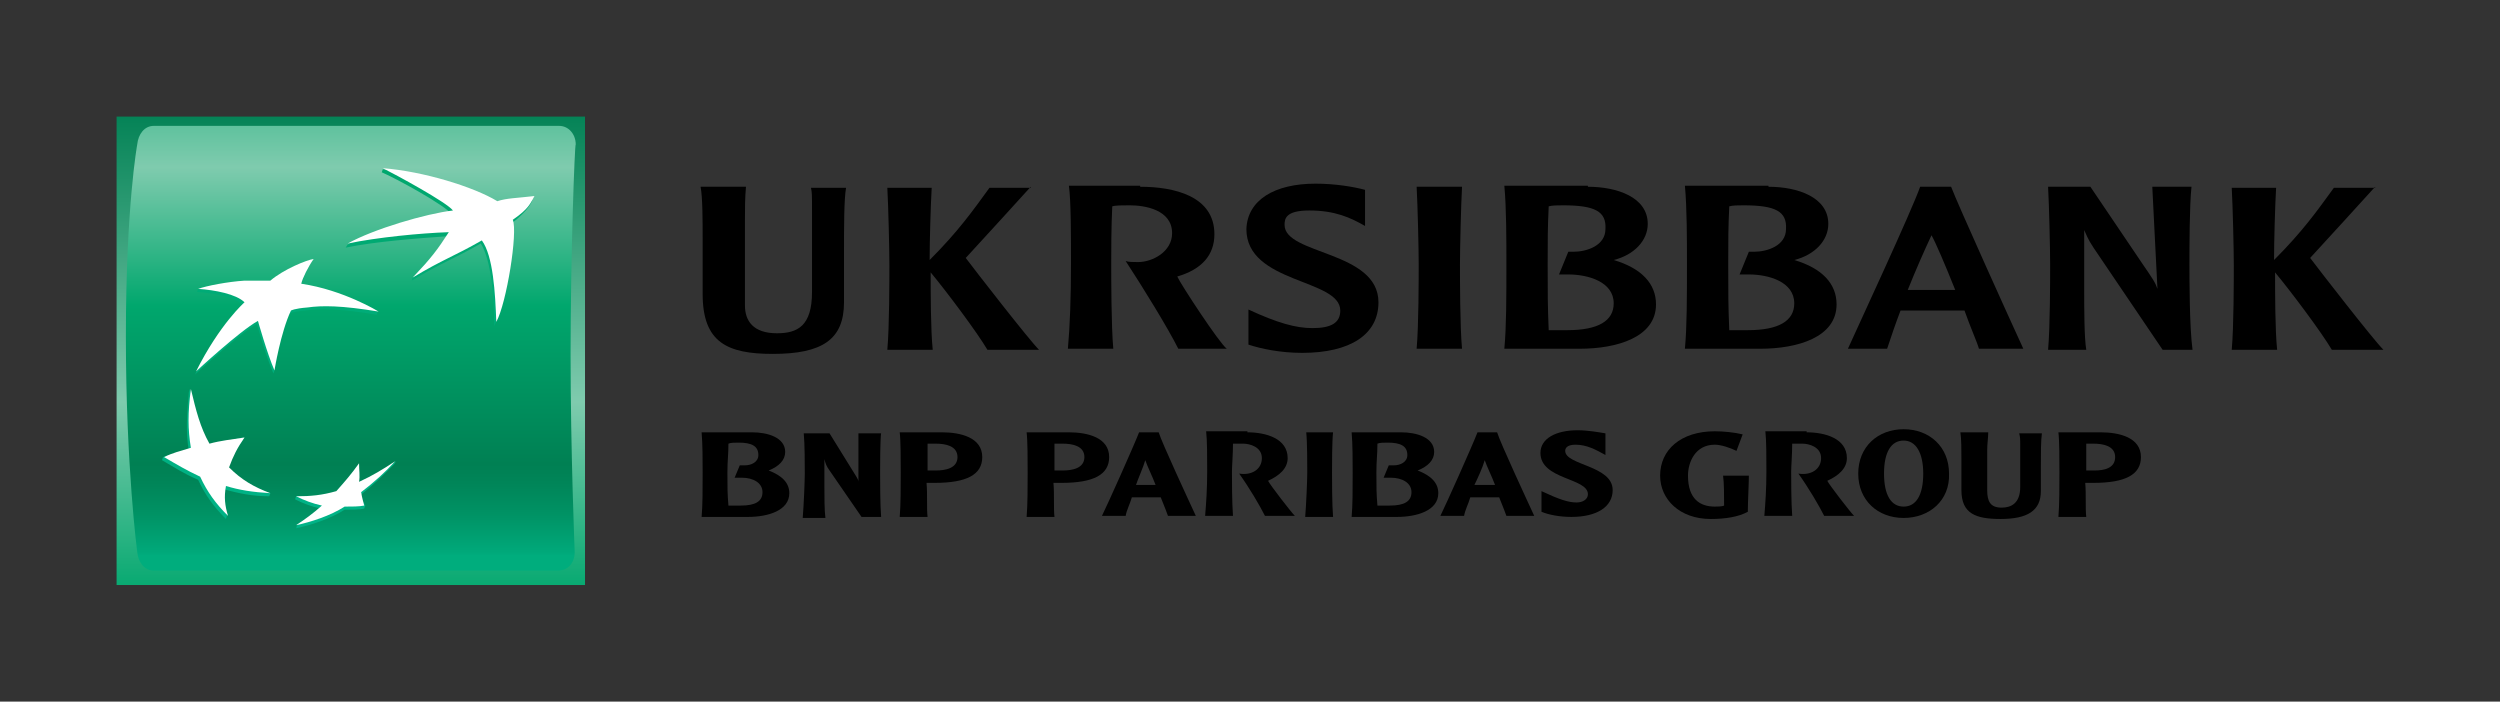 <?xml version="1.0" encoding="utf-8"?>
<!-- Generator: Adobe Illustrator 20.1.0, SVG Export Plug-In . SVG Version: 6.00 Build 0)  -->
<svg version="1.1" xmlns="http://www.w3.org/2000/svg" xmlns:xlink="http://www.w3.org/1999/xlink" x="0px" y="0px"
	 viewBox="0 0 242.3 68" style="enable-background:new 0 0 242.3 68;" xml:space="preserve">
<rect x="0" y="0" width="242.3" height="68" fill="#333333" stroke="none"/>
<style type="text/css">
	.st0{fill:url(#SVGID_1_);}
	.st1{fill:url(#SVGID_2_);}
	.st2{fill:url(#SVGID_3_);}
	.st3{fill:url(#SVGID_4_);}
	.st4{fill:url(#SVGID_5_);}
	.st5{fill:url(#SVGID_6_);}
	.st6{fill:#FFFFFF;}
</style>
<g id="Embleme">
	<g>
		<g>
			<linearGradient id="SVGID_1_" gradientUnits="userSpaceOnUse" x1="34.016" y1="10.222" x2="34.016" y2="58.098">
				<stop  offset="0" style="stop-color:#008053"/>
				<stop  offset="0.6" style="stop-color:#7FCBAE"/>
				<stop  offset="1" style="stop-color:#00A76D"/>
			</linearGradient>
			<rect x="11.3" y="11.3" class="st0" width="45.4" height="45.4"/>
			<linearGradient id="SVGID_2_" gradientUnits="userSpaceOnUse" x1="33.944" y1="7.164000e-02" x2="33.944" y2="53.871">
				<stop  offset="0" style="stop-color:#00A76D"/>
				<stop  offset="0.3" style="stop-color:#7FCBAE"/>
				<stop  offset="0.55" style="stop-color:#00A76D"/>
				<stop  offset="0.835" style="stop-color:#008053"/>
				<stop  offset="0.869" style="stop-color:#008558"/>
				<stop  offset="0.924" style="stop-color:#009264"/>
				<stop  offset="0.994" style="stop-color:#00A97A"/>
				<stop  offset="1" style="stop-color:#00AD7D"/>
			</linearGradient>
			<path class="st1" d="M55.3,34.3c0,9.5,0.4,19.2,0.4,19.2c0,1.1-0.7,1.8-1.6,1.8H14.9c-0.9,0-1.5-0.8-1.6-1.8
				c0,0-1.1-8.3-1.1-20.9c0-12.6,1.1-18.6,1.1-18.6c0.1-1,0.7-1.8,1.6-1.8h39.3c0.9,0,1.6,0.8,1.6,1.8
				C55.7,13.9,55.3,24.8,55.3,34.3z"/>
			<g>
				<g>
					<linearGradient id="SVGID_3_" gradientUnits="userSpaceOnUse" x1="42.562" y1="50.901" x2="42.562" y2="16.085">
						<stop  offset="0" style="stop-color:#00B387"/>
						<stop  offset="1" style="stop-color:#00A76D"/>
					</linearGradient>
					<path class="st2" d="M46.6,23.6c-2.8,1.6-3.7,1.8-6.7,3.6l0.1-0.3c1.6-1.7,2.3-2.5,3.3-4c-2.8,0.2-6.9,0.5-9.8,1.1l0,0l0,0l0,0
						l0.2-0.3c2.6-1.3,7.6-2.6,10.1-2.9c-0.6-0.9-5.6-3.6-6.8-4.1l0,0l0,0l0,0l0.1-0.3c3.8,0.4,8.8,2.2,10.9,3.5
						c0.9-0.3,1.9-0.3,3.6-0.5c0,0-0.3,1-2.1,2.3l0,0l0,0l0,0c0.5,1.2-0.6,8.1-1.6,9.9l0,0l0,0l0,0C47.9,28.8,47.6,25.2,46.6,23.6z"
						/>
					<linearGradient id="SVGID_4_" gradientUnits="userSpaceOnUse" x1="20.961" y1="50.903" x2="20.961" y2="16.076">
						<stop  offset="0" style="stop-color:#00B387"/>
						<stop  offset="1" style="stop-color:#00A76D"/>
					</linearGradient>
					<path class="st3" d="M26.1,48.1l0.1-0.3c-1.5-0.6-3-1-4.2-2.2l0,0l0,0l0,0l0,0l0,0l0,0l0,0l0,0l0,0l0,0l0,0l0,0l0,0l0,0l0,0
						l0,0l0,0l0,0l0,0l0,0l0,0l0,0l0,0l0,0l0,0l0,0l0,0l0,0l0,0l0,0l0,0c0.4-1.1,0.8-1.9,1.5-2.9l0,0l0,0l0,0l0,0l0,0l0,0l0,0l0,0
						l0,0l0,0l0,0l0,0l0,0l0,0l0,0l0,0l0,0l0,0l0,0l0,0l0,0l0,0l0,0l0,0l0,0l0,0l0,0l0,0l0,0l0,0l0,0l0.1-0.3
						c-1.3,0.2-2.4,0.7-3.5,0.9l0,0l0,0l0,0l0,0l0,0l0,0l0,0l0,0l0,0l0,0l0,0l0,0l0,0l0,0l0,0l0,0l0,0l0,0l0,0l0,0l0,0l0,0l0,0l0,0
						l0,0l0,0l0,0l0,0l0,0l0,0l0,0c-0.9-1.5-1.2-3.6-1.7-5.6l-0.1,0.3l0,0l0,0l0,0l0,0l0,0l0,0l0,0l0,0l0,0l0,0l0,0l0,0l0,0l0,0l0,0
						c-0.2,2.3-0.3,3.9,0,5.7l0,0l0,0l0,0l0,0l0,0l0,0l0,0l0,0l0,0l0,0l0,0l0,0l0,0l0,0l0,0l0,0l0,0l0,0l0,0l0,0l0,0l0,0l0,0l0,0
						l0,0l0,0l0,0l0,0l0,0l0,0l0,0c-0.9,0.3-1.7,0.3-2.5,0.6l-0.1,0.3l0,0l0,0l0,0l0,0l0,0l0,0l0,0l0,0l0,0l0,0l0,0l0,0l0,0l0,0l0,0
						l0,0l0,0l0,0l0,0l0,0l0,0l0,0l0,0l0,0l0,0l0,0l0,0l0,0l0,0l0,0l0,0c1.2,0.7,2.1,1.3,3.5,1.9l0,0l0,0l0,0l0,0l0,0l0,0l0,0l0,0
						l0,0l0,0l0,0l0,0l0,0l0,0l0,0l0,0l0,0l0,0l0,0l0,0l0,0l0,0l0,0l0,0l0,0l0,0l0,0l0,0l0,0l0,0l0,0c0.7,1.5,1.5,2.6,2.7,3.8l0,0
						l0,0l0,0l0,0l0,0l0,0l0,0l0,0l0,0l0,0l0,0l0,0l0,0l0,0l0,0l0,0l0,0l0,0l0,0l0,0l0,0l0,0l0,0l0,0l0,0l0,0l0,0l0,0l0,0l0,0l0,0
						l0.1-0.3c-0.2-0.9-0.5-1.6-0.4-2.6l0,0l0,0l0,0l0,0l0,0l0,0l0,0l0,0l0,0l0,0l0,0l0,0l0,0l0,0l0,0l0,0l0,0l0,0l0,0l0,0l0,0l0,0
						l0,0l0,0l0,0l0,0l0,0l0,0l0,0l0,0l0,0C23.1,47.8,24.4,48.1,26.1,48.1z"/>
					<linearGradient id="SVGID_5_" gradientUnits="userSpaceOnUse" x1="27.69" y1="50.894" x2="27.69" y2="16.091">
						<stop  offset="0" style="stop-color:#00B387"/>
						<stop  offset="1" style="stop-color:#00A76D"/>
					</linearGradient>
					<path class="st4" d="M30.2,25.3c0,0-0.6,1.1-1.1,2.5H29l0,0l0,0c3.5,0.5,6.8,1.9,7.6,2.4l-0.1,0.3l0,0l0,0l0,0l0,0l0,0l0,0l0,0
						c-3.6-0.6-5.5-0.6-6.9-0.4l0,0l0,0l0,0c-1.3,0.1-1.6,0.3-1.6,0.3l0,0l0,0l0,0l0,0l0,0l0,0l0,0c-0.8,1.7-1.2,4.5-1.4,5.5
						l-0.1,0.3l0,0l0,0l0,0l0,0l0,0l0,0l0,0c-0.7-1.6-1.6-4.8-1.6-4.8l0,0l0,0l0,0l0,0l0,0l0,0l0,0c-1.8,1-6,4.9-6,4.9l0,0l0,0l0,0
						l0,0l0,0l0,0l0,0c2.3-4.6,4.7-6.7,4.7-6.7l0,0l0,0l0,0l0,0l0,0l0,0l0,0c-0.8-0.8-2.9-1.2-4.5-1.3l0,0l0,0l0,0l0.1-0.3
						c1-0.3,3-0.4,4.3-0.5l0,0l0,0l0,0l0,0l0,0l0,0l0,0c1.6,0,2.5,0,2.5,0l0,0l0,0l0,0C27.4,26.4,29.5,25.4,30.2,25.3z"/>
					<linearGradient id="SVGID_6_" gradientUnits="userSpaceOnUse" x1="33.508" y1="50.9" x2="33.508" y2="16.085">
						<stop  offset="0" style="stop-color:#00B387"/>
						<stop  offset="1" style="stop-color:#00A76D"/>
					</linearGradient>
					<path class="st5" d="M34.6,45.2c-0.7,1-1.4,1.8-2.2,2.7l0,0l0,0l0,0l0,0l0,0l0,0l0,0l0,0l0,0l0,0l0,0l0,0l0,0l0,0l0,0l0,0l0,0
						l0,0l0,0l0,0l0,0l0,0l0,0l0,0l0,0l0,0l0,0l0,0l0,0l0,0l0,0c-1.2,0.3-2.6,0.2-3.7,0.2l-0.1,0.3l0,0l0,0l0,0l0,0l0,0l0,0l0,0l0,0
						l0,0l0,0l0,0l0,0l0,0l0,0l0,0l0,0l0,0l0,0l0,0l0,0l0,0l0,0l0,0l0,0l0,0l0,0l0,0l0,0l0,0l0,0l0,0c0.8,0.4,1.6,0.7,2.5,0.9l0,0
						l0,0l0,0l0,0l0,0l0,0l0,0l0,0l0,0l0,0l0,0l0,0l0,0l0,0l0,0l0,0l0,0l0,0l0,0l0,0l0,0l0,0l0,0l0,0l0,0l0,0l0,0l0,0l0,0l0,0l0,0
						c-0.7,0.6-1.6,1.1-2.3,1.6l-0.1,0.3l0,0l0,0l0,0l0,0l0,0l0,0l0,0l0,0l0,0l0,0l0,0l0,0l0,0l0,0l0,0l0,0l0,0l0,0l0,0l0,0l0,0l0,0
						l0,0l0,0l0,0l0,0l0,0l0,0l0,0l0,0l0,0c1.4-0.3,3.3-0.9,4.7-1.8l0,0l0,0l0,0l0,0l0,0l0,0l0,0l0,0l0,0l0,0l0,0l0,0l0,0l0,0l0,0
						l0,0l0,0l0,0l0,0l0,0l0,0l0,0l0,0l0,0l0,0l0,0l0,0l0,0l0,0l0,0l0,0c0.7,0,1.4,0,1.9-0.1l0,0l0,0l0,0l0,0l0,0l0,0l0,0l0,0l0,0
						l0,0l0,0l0,0l0,0l0,0l0,0l0,0l0,0l0,0l0,0l0,0l0,0l0,0l0,0l0,0l0,0l0,0l0,0l0,0l0,0l0,0l0,0c0,0,0.1-0.3,0.1-0.3
						c-0.1-0.3-0.4-0.5-0.5-1l0,0l0,0l0,0l0,0l0,0l0,0l0,0l0,0l0,0l0,0l0,0l0,0l0,0l0,0l0,0l0,0l0,0l0,0l0,0l0,0l0,0l0,0l0,0l0,0
						l0,0l0,0l0,0l0,0l0,0l0,0l0,0c1.3-1,2.2-1.9,3.3-3l0,0l0,0l0,0l0,0l0,0l0,0l0,0l0,0l0,0l0,0l0,0l0,0l0,0l0,0l0,0l0,0l0,0l0,0
						l0,0l0,0l0,0l0,0l0,0l0,0l0,0l0,0l0,0l0,0l0,0l0,0l0,0l0.2-0.3c-1.1,0.7-2.4,1.8-3.6,2.4l0,0l0,0l0,0l0,0l0,0l0,0l0,0l0,0l0,0
						l0,0l0,0l0,0l0,0l0,0l0,0l0,0l0,0l0,0l0,0l0,0l0,0l0,0l0,0l0,0l0,0l0,0l0,0l0,0l0,0l0,0l0,0C34.7,46.4,34.7,45.9,34.6,45.2z"/>
				</g>
				<g>
					<path class="st6" d="M46.7,23.3c-2.8,1.6-3.7,1.8-6.7,3.6c1.8-1.9,2.4-2.7,3.5-4.4c-2.8,0.1-6.9,0.5-9.8,1.1l0,0l0,0l0,0
						c2.5-1.4,7.6-2.9,10.2-3.2c-0.6-0.8-5.6-3.5-6.8-4.1l0,0l0,0l0,0c3.9,0.3,8.8,1.8,11.1,3.2c0.9-0.3,1.9-0.3,3.6-0.5l0,0l0,0
						l0,0c-0.4,0.7-0.5,1.2-2.1,2.3l0,0l0,0l0,0c0.5,1.2-0.6,8.1-1.6,9.9l0,0l0,0l0,0C48,28.4,47.8,24.8,46.7,23.3z"/>
					<path class="st6" d="M26.2,47.8c-1.6-0.6-2.8-1.3-4-2.5l0,0l0,0l0,0l0,0l0,0l0,0l0,0l0,0l0,0l0,0l0,0l0,0l0,0l0,0l0,0l0,0l0,0
						l0,0l0,0l0,0l0,0l0,0l0,0l0,0l0,0l0,0l0,0l0,0l0,0l0,0l0,0c0.4-1.1,0.8-1.9,1.5-2.9l0,0l0,0l0,0l0,0l0,0l0,0l0,0l0,0l0,0l0,0
						l0,0l0,0l0,0l0,0l0,0l0,0l0,0l0,0l0,0l0,0l0,0l0,0l0,0l0,0l0,0l0,0l0,0l0,0l0,0l0,0l0,0c-1.3,0.2-2.3,0.3-3.4,0.6l0,0l0,0l0,0
						l0,0l0,0l0,0l0,0l0,0l0,0l0,0l0,0l0,0l0,0l0,0l0,0l0,0l0,0l0,0l0,0l0,0l0,0l0,0l0,0l0,0l0,0l0,0l0,0l0,0l0,0l0,0l0,0
						c-0.9-1.6-1.3-3.2-1.8-5.3l0,0l0,0l0,0l0,0l0,0l0,0l0,0l0,0l0,0l0,0l0,0l0,0l0,0l0,0l0,0c-0.3,2.3-0.3,3.9,0,5.7l0,0l0,0l0,0
						l0,0l0,0l0,0l0,0l0,0l0,0l0,0l0,0l0,0l0,0l0,0l0,0l0,0l0,0l0,0l0,0l0,0l0,0l0,0l0,0l0,0l0,0l0,0l0,0l0,0l0,0l0,0l0,0
						c-1,0.3-1.8,0.5-2.6,0.9l0,0l0,0l0,0l0,0l0,0l0,0l0,0l0,0l0,0l0,0l0,0l0,0l0,0l0,0l0,0l0,0l0,0l0,0l0,0l0,0l0,0l0,0l0,0l0,0
						l0,0l0,0l0,0l0,0l0,0l0,0l0,0c1.2,0.7,2.2,1.3,3.5,1.9l0,0l0,0l0,0l0,0l0,0l0,0l0,0l0,0l0,0l0,0l0,0l0,0l0,0l0,0l0,0l0,0l0,0
						l0,0l0,0l0,0l0,0l0,0l0,0l0,0l0,0l0,0l0,0l0,0l0,0l0,0l0,0c0.7,1.5,1.5,2.6,2.7,3.8l0,0l0,0l0,0l0,0l0,0l0,0l0,0l0,0l0,0l0,0
						l0,0l0,0l0,0l0,0l0,0l0,0l0,0l0,0l0,0l0,0l0,0l0,0l0,0l0,0l0,0l0,0l0,0l0,0l0,0l0,0l0,0c-0.3-1-0.4-1.8-0.2-2.9l0,0l0,0l0,0
						l0,0l0,0l0,0l0,0l0,0l0,0l0,0l0,0l0,0l0,0l0,0l0,0l0,0l0,0l0,0l0,0l0,0l0,0l0,0l0,0l0,0l0,0l0,0l0,0l0,0l0,0l0,0l0,0
						C23.2,47.5,24.5,47.7,26.2,47.8z"/>
					<path class="st6" d="M30.4,25.1L30.4,25.1L30.4,25.1L30.4,25.1L30.4,25.1c-0.5,0.7-1.1,1.9-1.2,2.4l0,0l0,0l0,0
						c4.1,0.6,7.5,2.7,7.5,2.7l0,0l0,0l0,0l0,0l0,0l0,0l0,0c-3.6-0.6-5.5-0.6-6.9-0.4l0,0l0,0l0,0c-1.3,0.1-1.6,0.3-1.6,0.3l0,0l0,0
						l0,0l0,0l0,0l0,0l0,0c-1,2.1-1.6,5.8-1.6,5.8l0,0l0,0l0,0l0,0l0,0l0,0l0,0c-0.7-1.6-1.6-4.8-1.6-4.8l0,0l0,0l0,0l0,0l0,0l0,0
						l0,0c-1.8,1-6,4.9-6,4.9l0,0l0,0l0,0l0,0l0,0l0,0l0,0c2.3-4.6,4.7-6.7,4.7-6.7l0,0l0,0l0,0l0,0l0,0l0,0l0,0
						c-0.8-0.8-2.9-1.2-4.5-1.3l0,0l0,0l0,0c0.8-0.3,2.9-0.7,4.5-0.8l0,0l0,0l0,0l0,0l0,0l0,0l0,0c1.6,0,2.5,0,2.5,0l0,0l0,0l0,0
						C27.5,26.1,29.7,25.2,30.4,25.1z"/>
					<path class="st6" d="M34.8,44.9c-0.7,1-1.4,1.8-2.2,2.7l0,0l0,0l0,0l0,0l0,0l0,0l0,0l0,0l0,0l0,0l0,0l0,0l0,0l0,0l0,0l0,0l0,0
						l0,0l0,0l0,0l0,0l0,0l0,0l0,0l0,0l0,0l0,0l0,0l0,0l0,0l0,0c-1.4,0.4-2.5,0.5-3.9,0.5l0,0l0,0l0,0l0,0l0,0l0,0l0,0l0,0l0,0l0,0
						l0,0l0,0l0,0l0,0l0,0l0,0l0,0l0,0l0,0l0,0l0,0l0,0l0,0l0,0l0,0l0,0l0,0l0,0l0,0l0,0l0,0c0.8,0.4,1.6,0.7,2.5,0.9l0,0l0,0l0,0
						l0,0l0,0l0,0l0,0l0,0l0,0l0,0l0,0l0,0l0,0l0,0l0,0l0,0l0,0l0,0l0,0l0,0l0,0l0,0l0,0l0,0l0,0l0,0l0,0l0,0l0,0l0,0l0,0
						c-0.9,0.8-1.6,1.3-2.5,1.9l0,0l0,0l0,0l0,0l0,0l0,0l0,0l0,0l0,0l0,0l0,0l0,0l0,0l0,0l0,0l0,0l0,0l0,0l0,0l0,0l0,0l0,0l0,0l0,0
						l0,0l0,0l0,0l0,0l0,0l0,0l0,0c1.4-0.3,3.3-0.9,4.7-1.8l0,0l0,0l0,0l0,0l0,0l0,0l0,0l0,0l0,0l0,0l0,0l0,0l0,0l0,0l0,0l0,0l0,0
						l0,0l0,0l0,0l0,0l0,0l0,0l0,0l0,0l0,0l0,0l0,0l0,0l0,0l0,0c0.7,0,1.4,0,1.9-0.1l0,0l0,0l0,0l0,0l0,0l0,0l0,0l0,0l0,0l0,0l0,0
						l0,0l0,0l0,0l0,0l0,0l0,0l0,0l0,0l0,0l0,0l0,0l0,0l0,0l0,0l0,0l0,0l0,0l0,0l0,0l0,0c-0.1-0.4-0.2-0.7-0.3-1.3l0,0l0,0l0,0l0,0
						l0,0l0,0l0,0l0,0l0,0l0,0l0,0l0,0l0,0l0,0l0,0l0,0l0,0l0,0l0,0l0,0l0,0l0,0l0,0l0,0l0,0l0,0l0,0l0,0l0,0l0,0l0,0
						c1.3-1,2.3-1.9,3.3-3l0,0l0,0l0,0l0,0l0,0l0,0l0,0l0,0l0,0l0,0l0,0l0,0l0,0l0,0l0,0l0,0l0,0l0,0l0,0l0,0l0,0l0,0l0,0l0,0l0,0
						l0,0l0,0l0,0l0,0l0,0l0,0c-1.2,0.8-2.2,1.4-3.5,2l0,0l0,0l0,0l0,0l0,0l0,0l0,0l0,0l0,0l0,0l0,0l0,0l0,0l0,0l0,0l0,0l0,0l0,0
						l0,0l0,0l0,0l0,0l0,0l0,0l0,0l0,0l0,0l0,0l0,0l0,0l0,0C34.9,46.1,34.8,45.6,34.8,44.9z"/>
				</g>
			</g>
		</g>
	</g>
</g>
<g id="N2__x2B__N1">
	<g>
		<g>
			<g>
				<g>
					<path d="M72.9,41.9c1.5,0,3.2,0.5,3.2,1.9c0,0.8-0.6,1.4-1.6,1.8c1.3,0.5,2,1.2,2,2.2c0,1.7-2.1,2.3-4,2.3H68
						c0.1-1.1,0.1-2.6,0.1-4.3c0-1.1,0-2.8-0.1-3.9H72.9z M71.6,42.9c-0.4,0-0.8,0-1,0.1c0,1.1-0.1,1.6-0.1,2.8c0,1.5,0,2,0.1,3.2
						h1.2c1.4,0,2.1-0.4,2.1-1.3c0-0.9-0.9-1.4-2-1.4h-0.7l0.5-1.2h0.5c0.6,0,1.3-0.3,1.3-1C73.5,43.2,72.8,42.9,71.6,42.9z"/>
					<path d="M85.4,41.9c-0.1,0.9-0.1,3.1-0.1,3.9c0,0.7,0,3.2,0.1,4.3h-1.9l-3.1-4.5c-0.3-0.4-0.4-0.7-0.5-1.1v2.6
						c0,1,0,2.4,0.1,3.1h-2.2c0.1-1.2,0.2-3.6,0.2-4.3c0-0.8,0-2.9-0.1-3.9h2.5l2.6,4.2c0.1,0.2,0.2,0.3,0.2,0.5v-4.7H85.4z"/>
					<path d="M91.3,41.9c1.8,0,3.9,0.5,3.9,2.4c0,1.7-1.5,2.5-4.6,2.5c-0.2,0-0.7,0-0.8,0c0.1,1.1,0,2.5,0.1,3.3h-2.7
						c0.1-1.1,0.1-3,0.1-4.3c0-1.2,0-3.1-0.1-3.9H91.3z M89.9,43c0,0.5,0,1.1,0,1.6c0,0.4,0,0.7,0,1c0.1,0,0.5,0,0.8,0
						c0.9,0,2.1-0.2,2.1-1.3c0-1.1-1.2-1.3-2.1-1.3C90.4,43,90,43,89.9,43z"/>
					<path d="M103.6,41.9c1.8,0,3.9,0.5,3.9,2.4c0,1.7-1.5,2.5-4.6,2.5c-0.2,0-0.7,0-0.8,0c0.1,1.1,0,2.5,0.1,3.3h-2.7
						c0.1-1.1,0.1-3,0.1-4.3c0-1.2,0-3.1-0.1-3.9H103.6z M102.2,43c0,0.5,0,1.1,0,1.6c0,0.4,0,0.7,0,1c0.1,0,0.5,0,0.8,0
						c0.9,0,2.1-0.2,2.1-1.3c0-1.1-1.2-1.3-2.1-1.3C102.7,43,102.3,43,102.2,43z"/>
					<path d="M112.3,41.9c0.3,1,3,6.8,3.6,8.1h-2.7c-0.1-0.3-0.3-0.8-0.7-1.8c-0.4,0-0.8,0-1.4,0c-0.5,0-0.9,0-1.4,0
						c-0.2,0.7-0.5,1.2-0.6,1.8h-2.3c0.5-1,3.1-6.8,3.6-8.1H112.3z M112,47c-0.3-0.8-0.8-1.8-1-2.4c-0.2,0.7-0.7,1.8-0.9,2.4
						c0.3,0,0.7,0,1,0C111.5,47,111.7,47,112,47z"/>
					<path d="M120.9,41.9c1.8,0,3.9,0.6,3.9,2.5c0,1-0.8,1.7-1.9,2.2c0.2,0.4,2.2,3,2.6,3.4h-2.9c-0.5-1-1.5-2.7-2.5-4.1
						c1.2,0.2,2.2-0.4,2.2-1.5c0-1.1-1.2-1.4-1.8-1.4c-0.3,0-0.8,0-1,0c0,1-0.1,2.2-0.1,2.7c0,0.7,0,3,0.1,4.3h-2.7
						c0.1-1.2,0.2-2.6,0.2-4.3c0-1.4,0-3-0.1-3.9H120.9z"/>
					<path d="M129.2,41.9c-0.1,0.9-0.1,3.1-0.1,3.9c0,0.7,0,3.1,0.1,4.3h-2.7c0.1-1.2,0.2-3.6,0.2-4.3c0-0.8,0-3-0.1-3.9H129.2z"/>
					<path d="M135.8,41.9c1.5,0,3.2,0.5,3.2,1.9c0,0.8-0.6,1.4-1.6,1.8c1.3,0.5,2,1.2,2,2.2c0,1.7-2.1,2.3-4,2.3h-4.4
						c0.1-1.1,0.1-2.6,0.1-4.3c0-1.1,0-2.8-0.1-3.9H135.8z M134.5,42.9c-0.4,0-0.8,0-1,0.1c0,1.1-0.1,1.6-0.1,2.8c0,1.5,0,2,0.1,3.2
						h1.2c1.4,0,2.1-0.4,2.1-1.3c0-0.9-0.9-1.4-2-1.4h-0.7l0.5-1.2h0.5c0.6,0,1.3-0.3,1.3-1C136.4,43.2,135.7,42.9,134.5,42.9z"/>
					<path d="M145.1,41.9c0.3,1,3,6.8,3.6,8.1h-2.7c-0.1-0.3-0.3-0.8-0.7-1.8c-0.4,0-0.8,0-1.4,0c-0.5,0-0.9,0-1.4,0
						c-0.2,0.7-0.5,1.2-0.6,1.8h-2.3c0.5-1,3.1-6.8,3.6-8.1H145.1z M144.9,47c-0.3-0.8-0.8-1.8-1-2.4c-0.2,0.7-0.7,1.8-1,2.4
						c0.3,0,0.7,0,1,0C144.3,47,144.5,47,144.9,47z"/>
					<path d="M152.9,41.7c1,0,2.1,0.2,2.7,0.3v2.1c-0.9-0.5-1.8-1-2.9-1c-0.9,0-1,0.4-1,0.6c0,1.4,4.6,1.4,4.6,3.8
						c0,1.6-1.5,2.6-4,2.6c-1.1,0-2.2-0.2-2.9-0.5v-2c1.7,0.8,2.6,1.1,3.4,1.1c0.6,0,1.1-0.3,1.1-0.8c0-1.6-4.6-1.4-4.6-4
						C149.3,42.5,150.8,41.7,152.9,41.7z"/>
					<path d="M169.5,46.1c0,0.8-0.1,2.5-0.1,3.5c-0.9,0.5-2.2,0.7-3.6,0.7c-3,0-4.9-1.9-4.9-4.2c0-2.5,2-4.3,5.3-4.3
						c0.8,0,1.9,0.1,2.7,0.3l-0.6,1.6c-0.6-0.3-1.5-0.6-2.1-0.6c-1.9,0-2.6,1.7-2.6,3c0,2.3,1.2,3,2.6,3c0.2,0,0.7,0,0.9-0.1
						c0-1,0-2.2-0.1-2.9H169.5z"/>
					<path d="M175.1,41.9c1.8,0,3.9,0.6,3.9,2.5c0,1-0.8,1.7-1.9,2.2c0.2,0.4,2.2,3,2.6,3.4h-2.9c-0.5-1-1.5-2.7-2.5-4.1
						c1.2,0.2,2.2-0.4,2.2-1.5c0-1.1-1.2-1.4-1.8-1.4c-0.3,0-0.8,0-1,0c0,1-0.1,2.2-0.1,2.7c0,0.7,0,3,0.1,4.3H171
						c0.1-1.2,0.2-2.6,0.2-4.3c0-1.4,0-3-0.1-3.9H175.1z"/>
					<path d="M184.5,50.2c-2.5,0-4.4-1.7-4.4-4.3c0-2.6,1.9-4.3,4.4-4.3c2.5,0,4.4,1.7,4.4,4.3C189,48.5,187,50.2,184.5,50.2z
						 M184.5,42.7c-1.2,0-1.9,1.1-1.9,3.2c0,2.1,0.7,3.2,1.9,3.2c1.2,0,1.9-1.1,1.9-3.2C186.4,43.9,185.7,42.7,184.5,42.7z"/>
					<path d="M192.7,41.9c0,0.5-0.1,1.1-0.1,1.7v3.9c0,1.1,0.3,1.7,1.4,1.7c0.9,0,1.8-0.4,1.8-2v-3.9c0-0.8,0-0.9-0.1-1.3h2.2
						c-0.1,0.7-0.1,2-0.1,3.3v2.3c0,1.9-1.3,2.7-3.9,2.7c-2.4,0-3.8-0.5-3.8-2.8v-3c0-0.8,0-2-0.1-2.6H192.7z"/>
					<path d="M203.6,41.9c1.8,0,3.9,0.5,3.9,2.4c0,1.7-1.5,2.5-4.6,2.5c-0.2,0-0.7,0-0.8,0c0.1,1.1,0,2.5,0.1,3.3h-2.7
						c0.1-1.1,0.1-3,0.1-4.3c0-1.2,0-3.1-0.1-3.9H203.6z M202.2,43c0,0.5,0,1.1,0,1.6c0,0.4,0,0.7,0,1c0.1,0,0.5,0,0.8,0
						c0.9,0,2-0.2,2-1.3c0-1.1-1.2-1.3-2.1-1.3C202.7,43,202.3,43,202.2,43z"/>
				</g>
			</g>
		</g>
		<g>
			<g>
				<g>
					<path d="M72.3,18.1c-0.1,1.1-0.1,2.1-0.1,3.2v8.3c0,1.5,0.8,2.7,3.1,2.7c2,0,3.4-0.7,3.4-4v-7.8c0-1.7,0-1.8-0.1-2.3h3.4
						c-0.2,1.1-0.2,3.8-0.2,6.5v4.6c0,3.6-2.1,5-6.9,5c-4.4,0-6.8-1.1-6.8-5.8V23c0-1.5,0-3.9-0.2-4.9H72.3z"/>
					<path d="M99.9,18.1c-0.8,0.9-5.2,5.7-6.3,6.9c0.9,1.2,6.1,7.9,7.1,8.9h-5c-1-1.7-4-5.7-5.5-7.5c0,1.9,0,5.6,0.2,7.5H86
						c0.2-2.2,0.2-6.9,0.2-8.2c0-1.5-0.1-5.7-0.2-7.5h4.3c-0.1,1.7-0.2,5.2-0.2,7c2.8-2.8,4.2-4.8,5.8-7H99.9z"/>
					<path d="M110.5,18.1c3.3,0,7.2,0.9,7.2,4.6c0,2-1.2,3.4-3.6,4.1c0.3,0.7,4.1,6.5,4.8,7h-4.7c-1-2-3.4-5.9-5.1-8.5
						c0.3,0.1,0.7,0.1,1.2,0.1c1.4,0,3.3-1,3.3-2.8c0-2.3-2.7-2.7-4.1-2.7c-0.7,0-1.4,0-1.7,0.1c-0.1,2-0.1,4.4-0.1,5.5
						c0,1.4,0,6.1,0.2,8.3h-4.4c0.2-2.2,0.3-5,0.3-8.3c0-2.7,0-6-0.2-7.5H110.5z"/>
					<path d="M127.5,17.8c1.9,0,3.7,0.3,4.8,0.6v3.5c-1.4-0.8-2.9-1.5-5.4-1.5c-2.3,0-2.4,0.8-2.4,1.4c0,2.9,9.1,2.5,9.1,7.5
						c0,3.1-2.7,4.9-7.4,4.9c-2.1,0-4-0.4-5.2-0.8v-3.4c2.8,1.3,4.6,1.8,6.2,1.8c1.8,0,2.7-0.5,2.7-1.7c0-3.1-9.1-2.6-9.1-7.9
						C120.9,19.4,123.5,17.8,127.5,17.8z"/>
					<path d="M141.7,18.1c-0.1,1.8-0.2,6-0.2,7.5c0,1.4,0,6.1,0.2,8.2h-4.4c0.2-2.2,0.2-6.9,0.2-8.2c0-1.5-0.1-5.7-0.2-7.5H141.7z"
						/>
					<path d="M153.9,18.1c2.8,0,5.8,1,5.8,3.6c0,1.6-1.3,3-3.3,3.5c2.7,0.8,4.1,2.3,4.1,4.3c0,3.2-3.8,4.3-7.4,4.3h-7.3
						c0.2-2.1,0.2-5,0.2-8.3c0-2.2,0-5.4-0.2-7.5H153.9z M151.5,19.9c-0.5,0-1.1,0-1.4,0.1c-0.1,2.1-0.1,3.2-0.1,5.6
						c0,2.9,0,4,0.1,6.4c0.5,0,1.4,0,1.8,0c3,0,4.5-0.9,4.5-2.6c0-2.1-2.5-2.8-4.4-2.8h-0.9l0.9-2.2h0.5c1.3,0,3.1-0.6,3.1-2.2
						C155.7,20.5,154.6,19.9,151.5,19.9z"/>
					<path d="M171.4,18.1c2.8,0,5.8,1,5.8,3.6c0,1.6-1.3,3-3.3,3.5c2.7,0.8,4.1,2.3,4.1,4.3c0,3.2-3.8,4.3-7.4,4.3h-7.3
						c0.2-2.1,0.2-5,0.2-8.3c0-2.2,0-5.4-0.2-7.5H171.4z M169,19.9c-0.5,0-1.1,0-1.4,0.1c-0.1,2.1-0.1,3.2-0.1,5.6
						c0,2.9,0,4,0.1,6.4c0.5,0,1.4,0,1.8,0c3,0,4.5-0.9,4.5-2.6c0-2.1-2.5-2.8-4.4-2.8h-0.9l0.9-2.2h0.5c1.3,0,3.1-0.6,3.1-2.2
						C173.2,20.5,172.1,19.9,169,19.9z"/>
					<path d="M189.1,18.1c0.6,1.6,5.8,13.1,7,15.7h-4.3c-0.2-0.7-0.8-2-1.4-3.7c-0.9,0-1.8,0-3.1,0c-1.2,0-2.1,0-3.1,0
						c-0.5,1.3-0.9,2.5-1.3,3.7h-3.8c0.9-2,6.2-13.4,7-15.7H189.1z M189.5,28.1c-1-2.5-1.9-4.6-2.3-5.3c-0.7,1.5-1.5,3.3-2.3,5.3
						c0.7,0,1.6,0,2.3,0C188,28.1,188.7,28.1,189.5,28.1z"/>
					<path d="M212.4,18.1c-0.2,1.8-0.2,6-0.2,7.5c0,1.4,0,6.1,0.3,8.3h-2.9l-6.7-9.9c-0.6-0.9-0.7-1.3-0.9-1.7c0,2.4,0,3.6,0,5.7
						c0,1.9,0,4.7,0.2,5.9h-3.7c0.2-2.2,0.2-6.9,0.2-8.3c0-1.5-0.1-5.7-0.2-7.5h4.1l5,7.4c1.1,1.6,1.3,1.9,1.5,2.5h0
						c-0.1-2-0.2-4-0.3-5.9l-0.2-4H212.4z"/>
					<path d="M230.2,18.1c-0.8,0.9-5.2,5.7-6.3,6.9c0.9,1.2,6.1,7.9,7.1,8.9h-5c-1-1.7-4-5.7-5.5-7.5c0,1.9,0,5.6,0.2,7.5h-4.4
						c0.2-2.2,0.2-6.9,0.2-8.2c0-1.5-0.1-5.7-0.2-7.5h4.3c-0.1,1.7-0.2,5.2-0.2,7c2.8-2.8,4.2-4.8,5.8-7H230.2z"/>
				</g>
			</g>
		</g>
	</g>
</g>
</svg>
